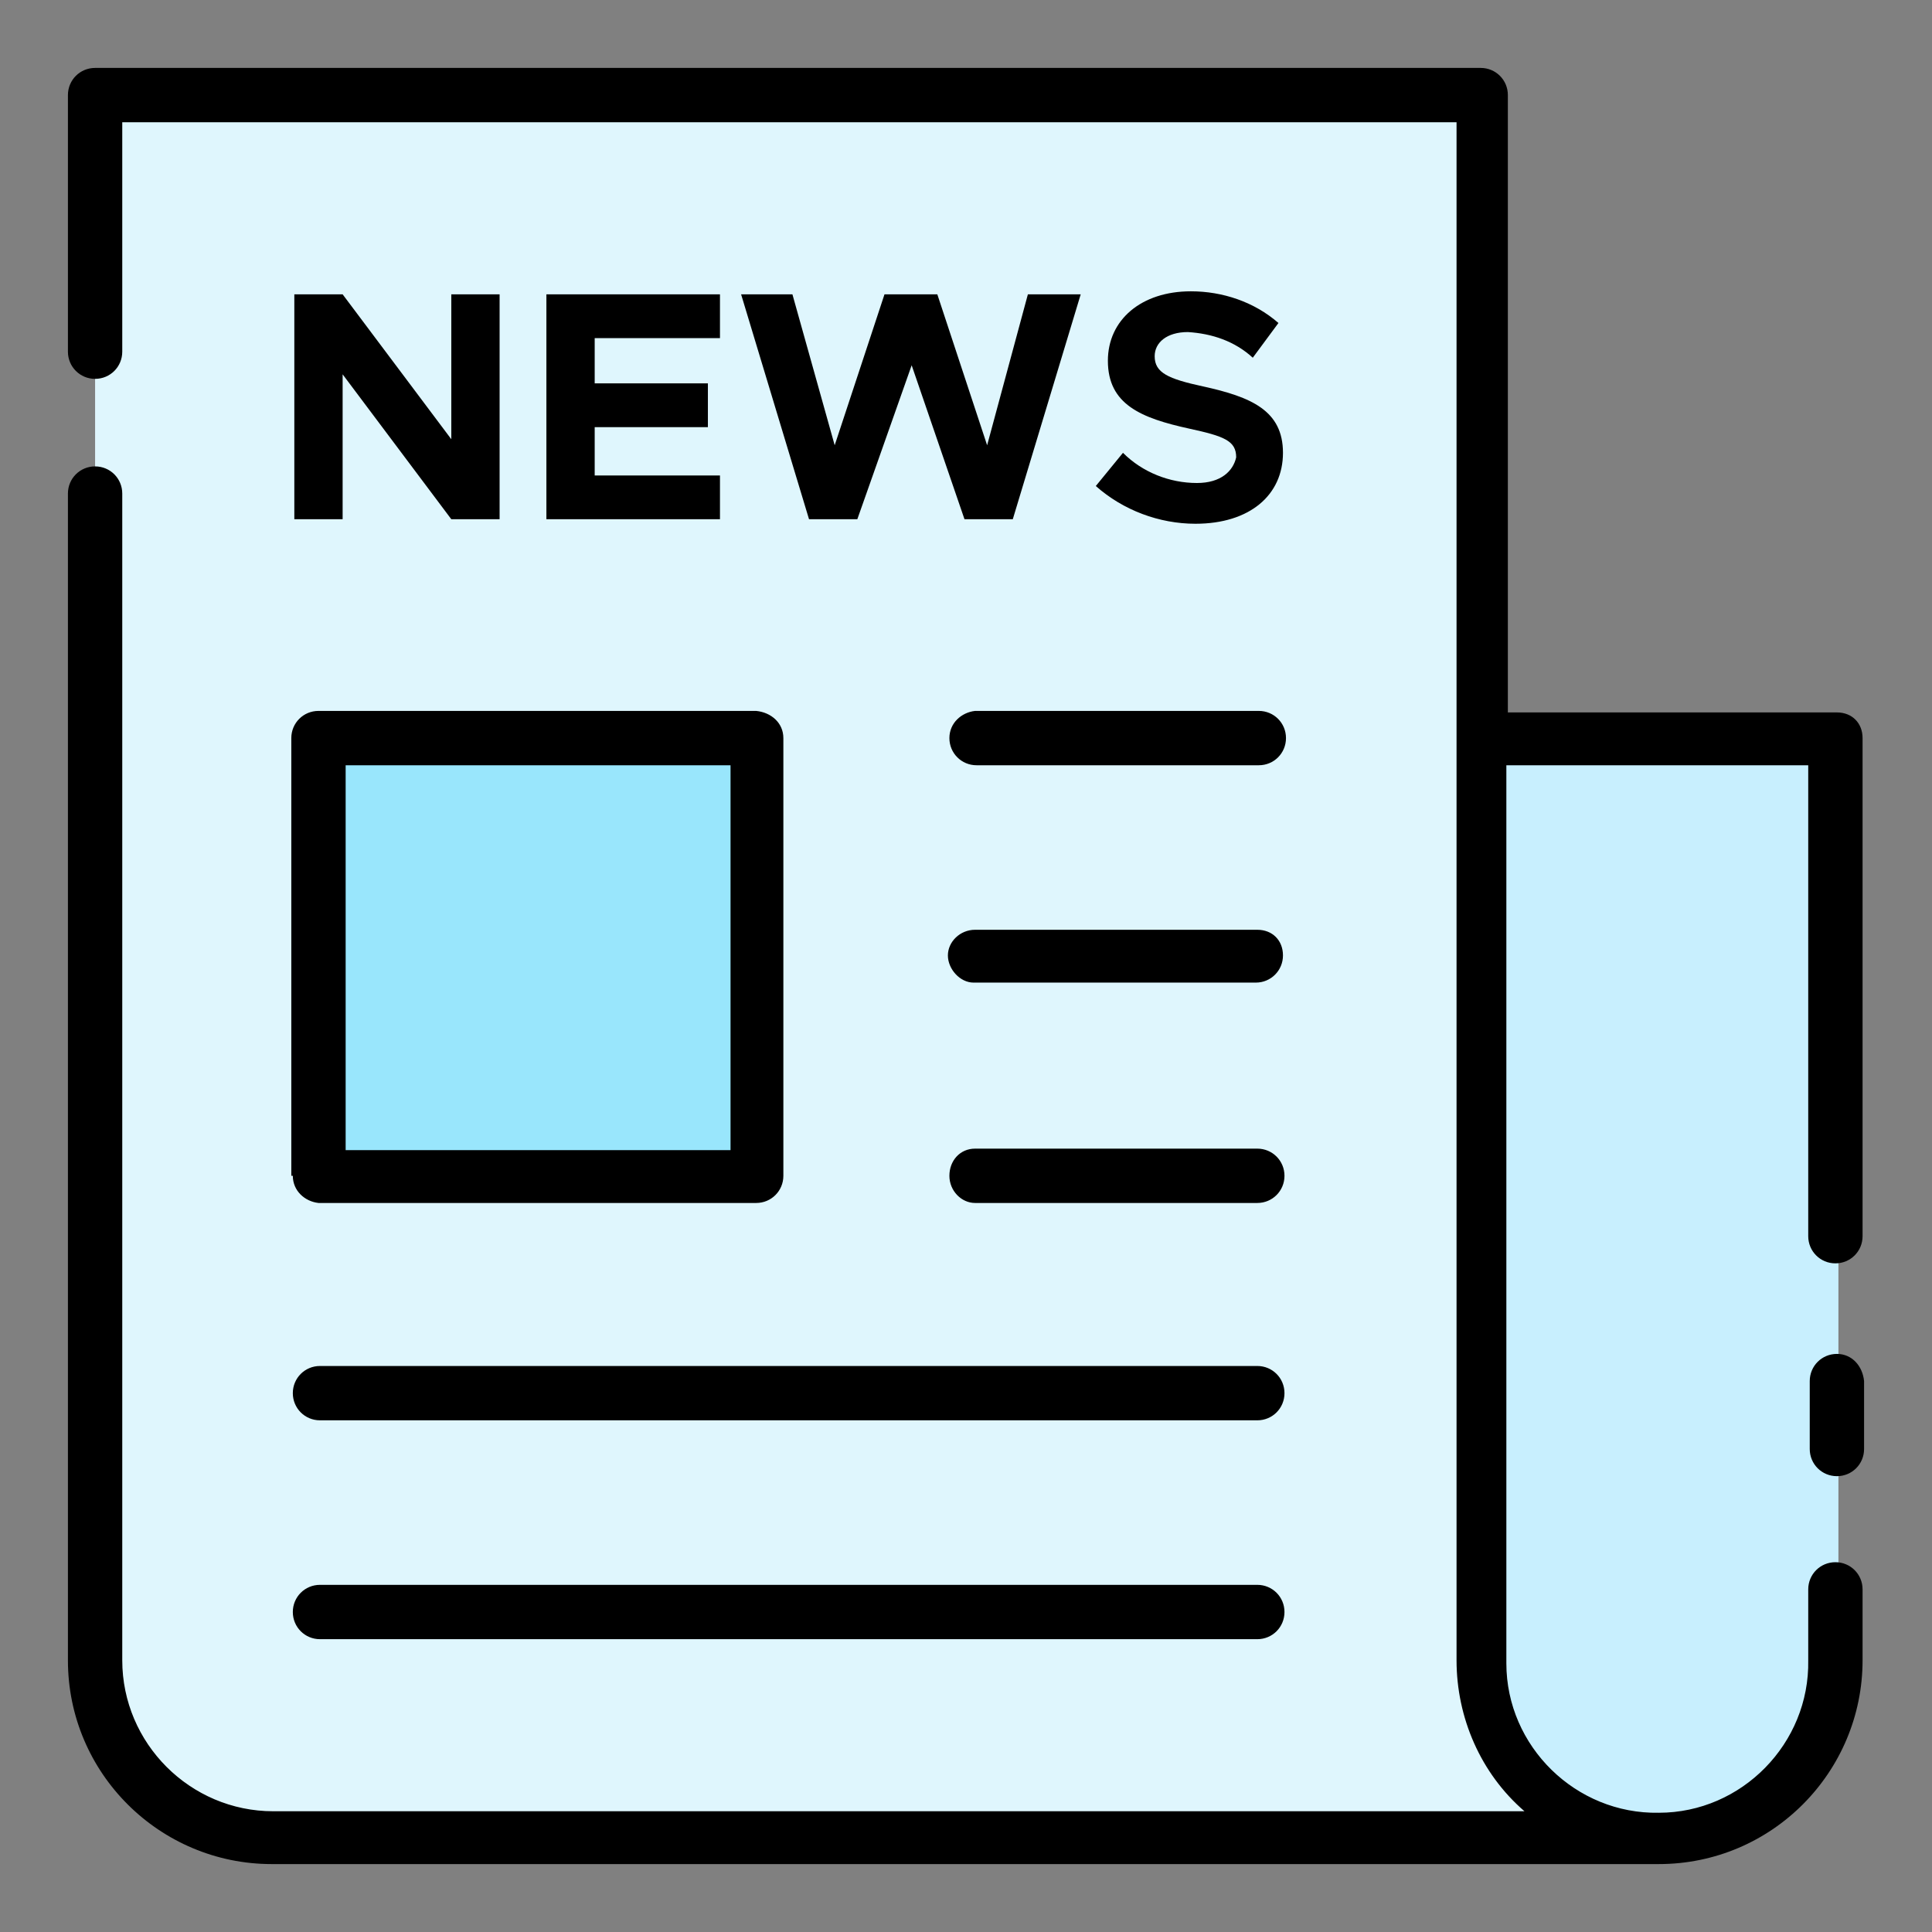 <svg xmlns="http://www.w3.org/2000/svg" width="512" height="512" viewBox="0 0 128 128" style="enable-background:new 0 0 512 512" xml:space="preserve"><rect x="0" y="0" width="128" height="128" fill="#808080" stroke="none"/><path d="M18.1 121.7c-6.5 0-11.8-5.3-11.8-11.8V6.3h91.9v103.6c0 6.5 5.3 11.8 11.8 11.8z" fill="#DFF6FD" data-original="#dff6fd"/><path d="M98.2 109.9c0 6.5 5.3 11.8 11.8 11.8 6.5 0 11.8-5.3 11.8-11.8v-61H98.2z" fill="#C8EFFE" data-original="#c8effe"/><path d="M21.2 48.9h29v29h-29z" fill="#99E6FC" data-original="#99e6fc"/><path d="M121.7 47.2H99.9V6.3c0-1-.8-1.8-1.8-1.8H6.3c-1 0-1.8.8-1.8 1.8v17c0 1 .8 1.8 1.8 1.8s1.8-.8 1.8-1.8V8.1h88.4V110c0 3.8 1.6 7.5 4.5 10H18.1c-5.5 0-10-4.5-10-10V32.7c0-1-.8-1.8-1.8-1.8s-1.8.8-1.8 1.8V110c0 7.5 6.1 13.5 13.5 13.5h91.9c7.5 0 13.5-6.1 13.5-13.5v-4.7c0-1-.8-1.8-1.8-1.8s-1.8.8-1.8 1.8v4.7c.1 5.5-4.4 10.1-9.9 10.1-5.5.1-10.1-4.4-10.1-9.9V50.7h20v31.2c0 1 .8 1.8 1.8 1.8s1.8-.8 1.8-1.8v-33c0-1-.7-1.7-1.7-1.7z" data-original="#000000"/><path d="M121.7 89.7c-1 0-1.8.8-1.8 1.8V96c0 1 .8 1.8 1.8 1.8s1.8-.8 1.8-1.8v-4.5c-.1-1-.8-1.8-1.8-1.8zM21.2 108.6h62.1c1 0 1.8-.8 1.8-1.8s-.8-1.8-1.8-1.8H21.2c-1 0-1.8.8-1.8 1.8s.8 1.8 1.8 1.8zm41.7-59.7c0 1 .8 1.8 1.8 1.8h18.7c1 0 1.8-.8 1.8-1.8s-.8-1.8-1.8-1.8H64.6c-.9.1-1.7.8-1.7 1.8zm20.4 12.7H64.6c-1 0-1.8.8-1.8 1.7s.8 1.8 1.7 1.8h18.7c1 0 1.8-.8 1.8-1.8s-.7-1.7-1.7-1.7zm0 14.5H64.6c-1 0-1.7.8-1.7 1.8s.8 1.8 1.7 1.8h18.7c1 0 1.8-.8 1.8-1.8s-.8-1.8-1.8-1.8zm-62.1 18h62.1c1 0 1.8-.8 1.8-1.8s-.8-1.8-1.8-1.8H21.2c-1 0-1.8.8-1.8 1.8s.8 1.8 1.8 1.8zm1.5-69.3 7.2 9.6h3.2V19.5h-3.2v9.6l-7.2-9.6h-3.2v14.9h3.2zm25-2.4v-2.9H36.2v14.9h11.5v-2.9h-8.3v-3.2h7.5v-2.9h-7.5v-3zm17.7 7.1-3.3-10h-3.5l-3.3 10-2.8-10h-3.4l4.5 14.9h3.2l3.6-10.2 3.5 10.2h3.2l4.5-14.9h-3.5zM79.3 32c-1.8 0-3.6-.7-4.9-2l-1.8 2.2c1.8 1.6 4.2 2.5 6.6 2.5 3.6 0 5.8-1.9 5.8-4.7s-2.1-3.7-5.3-4.4c-2.3-.5-3.2-.9-3.2-2 0-.9.8-1.6 2.2-1.6 1.6.1 3.1.6 4.3 1.7l1.7-2.3c-1.6-1.4-3.7-2.1-5.8-2.1-3.3 0-5.5 1.9-5.5 4.6 0 2.9 2.2 3.8 5.4 4.5 2.3.5 3.1.8 3.1 1.9-.2.9-1 1.7-2.6 1.7zM19.4 77.9c0 1 .8 1.7 1.7 1.8h29c1 0 1.8-.8 1.8-1.8v-29c0-1-.8-1.7-1.8-1.8h-29c-1 0-1.8.8-1.8 1.8v29zm3.5-27.2h25.5v25.5H22.9z" data-original="#000000"/></svg>